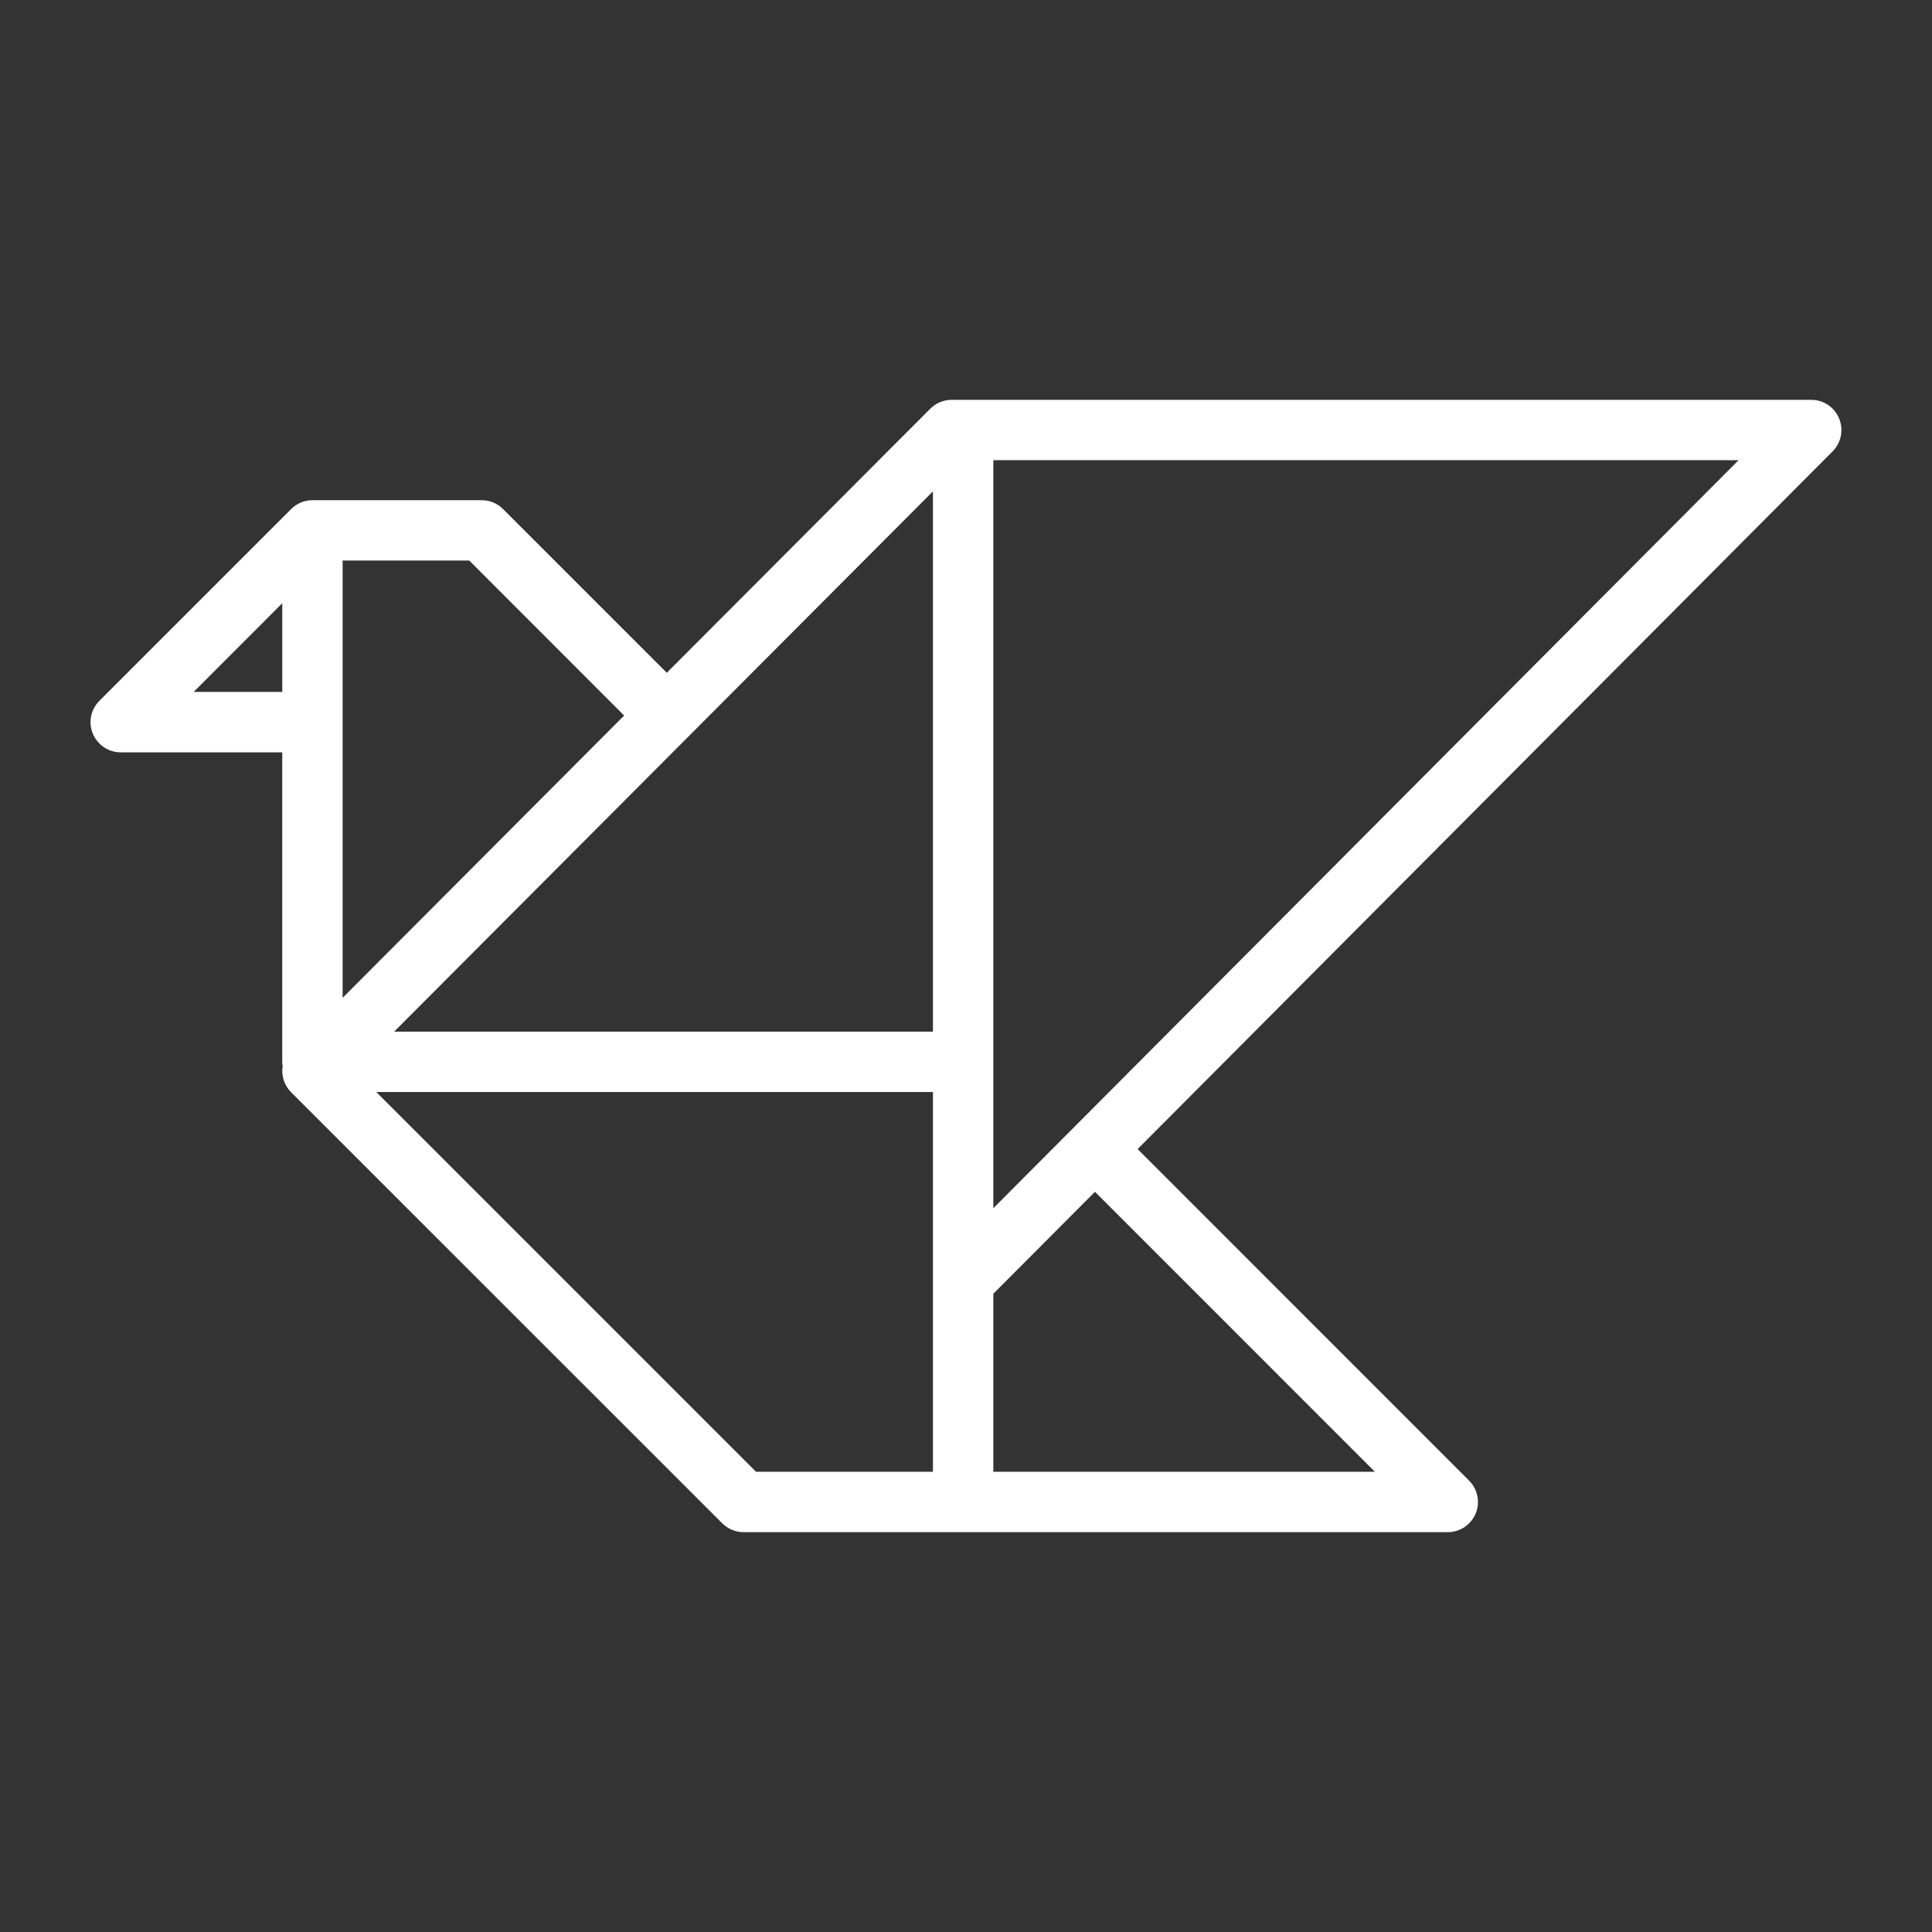 <?xml version="1.0" encoding="UTF-8"?> <svg xmlns="http://www.w3.org/2000/svg" viewBox="0 0 100 100" fill-rule="evenodd"><rect x="0" y="0" width="100" height="100" fill="#333333" stroke="none"/><path d="m34.512 34.824-8.473-8.473c-0.293-0.297-0.688-0.461-1.105-0.461h-8.762c-0.43 0-0.82 0.176-1.105 0.461 0 0-9.922 9.922-9.922 9.922-0.449 0.445-0.582 1.121-0.34 1.703 0.242 0.582 0.812 0.965 1.445 0.965h8.359v16.02c0 0.078 0.008 0.156 0.02 0.234-0.074 0.473 0.074 0.973 0.438 1.34l22.316 22.312c0.289 0.289 0.688 0.457 1.102 0.457h36.453c0.633 0 1.199-0.383 1.445-0.969 0.238-0.578 0.105-1.25-0.344-1.699l-17.156-17.16 35.973-36.113c0.445-0.449 0.578-1.121 0.336-1.703-0.242-0.586-0.809-0.965-1.441-0.965h-44.496c-0.418 0-0.812 0.168-1.105 0.461zm13.777 41.355v-19.656h-28.812l19.656 19.656zm3.125-9.215v9.215h19.75l-14.488-14.492zm0-43.145v38.719l38.574-38.719zm-3.125 1.613-27.887 27.965h27.887zm-15.984 11.605c-2.359-2.363-8.016-8.023-8.016-8.023h-6.555v22.633zm-17.695-1.223v-4.59l-4.586 4.59z" fill-rule="evenodd" fill="#ffffff"></path></svg> 